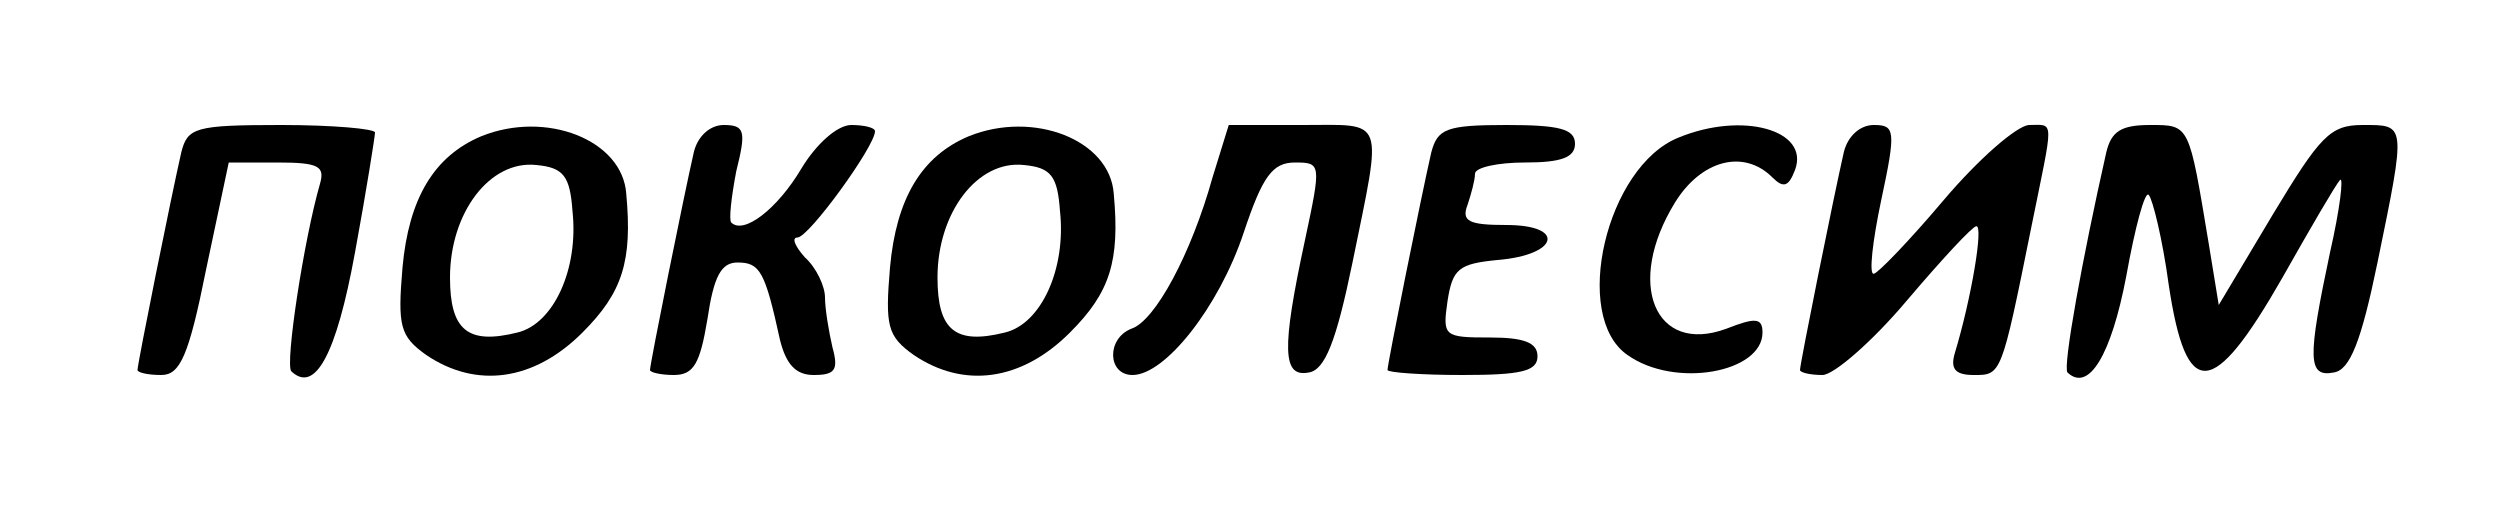 <?xml version="1.0" standalone="no"?>
<!DOCTYPE svg PUBLIC "-//W3C//DTD SVG 20010904//EN"
 "http://www.w3.org/TR/2001/REC-SVG-20010904/DTD/svg10.dtd">
<svg version="1.0" xmlns="http://www.w3.org/2000/svg"
 width="200pt" height="41pt" viewBox="0 0 200 41"
 preserveAspectRatio="xMidYMid meet">

<g transform="translate(0,41) scale(0.1,-0.1)"
fill="#000000" stroke="none">
<path d="M145 288 c-8 -35 -35 -169 -35 -174 0 -2 8 -4 19 -4 15 0 22 15 36
85 l18 85 39 0 c33 0 38 -3 34 -17 -13 -45 -28 -144 -23 -150 19 -18 36 13 51
95 9 49 16 93 16 96 0 3 -34 6 -75 6 -69 0 -75 -2 -80 -22z"/>
<path d="M385 301 c-38 -16 -58 -50 -63 -105 -4 -47 -2 -55 19 -70 40 -27 86
-21 125 18 32 32 40 57 35 111 -3 43 -64 67 -116 46z m73 -60 c5 -46 -15 -90
-44 -97 -40 -10 -54 2 -54 44 0 52 32 94 69 90 22 -2 27 -9 29 -37z"/>
<path d="M555 288 c-8 -35 -35 -169 -35 -174 0 -2 9 -4 19 -4 16 0 21 9 27 45
5 34 11 45 24 45 18 0 22 -7 34 -62 5 -20 13 -28 27 -28 17 0 20 4 15 22 -3
13 -6 31 -6 40 0 9 -7 24 -16 32 -8 9 -11 16 -6 16 9 0 62 73 62 85 0 3 -9 5
-19 5 -11 0 -28 -15 -40 -35 -19 -32 -46 -53 -56 -43 -2 2 0 20 4 41 8 32 7
37 -10 37 -11 0 -21 -9 -24 -22z"/>
<path d="M775 301 c-38 -16 -58 -50 -63 -105 -4 -47 -2 -55 19 -70 40 -27 86
-21 125 18 32 32 40 57 35 111 -3 43 -64 67 -116 46z m73 -60 c5 -46 -15 -90
-44 -97 -40 -10 -54 2 -54 44 0 52 32 94 69 90 22 -2 27 -9 29 -37z"/>
<path d="M970 268 c-17 -61 -46 -115 -65 -121 -20 -8 -19 -37 1 -37 26 0 69
54 89 114 15 45 23 56 41 56 21 0 21 -1 8 -62 -19 -88 -18 -110 3 -106 13 2
22 25 35 88 24 118 27 110 -40 110 l-59 0 -13 -42z"/>
<path d="M1145 288 c-8 -35 -35 -169 -35 -174 0 -2 27 -4 60 -4 47 0 60 3 60
15 0 11 -11 15 -38 15 -37 0 -38 1 -34 29 4 26 9 30 40 33 49 4 55 28 7 28
-30 0 -36 3 -31 16 3 9 6 20 6 25 0 5 18 9 40 9 29 0 40 4 40 15 0 12 -13 15
-55 15 -48 0 -55 -3 -60 -22z"/>
<path d="M1343 300 c-58 -23 -86 -143 -41 -174 38 -27 108 -14 108 18 0 12 -6
12 -29 3 -57 -21 -81 36 -41 101 21 34 55 43 78 20 9 -9 13 -7 18 6 12 32 -42
47 -93 26z"/>
<path d="M1475 288 c-8 -35 -35 -169 -35 -174 0 -2 8 -4 18 -4 9 0 40 27 67
59 28 33 53 60 56 60 6 1 -4 -58 -17 -101 -4 -13 0 -18 15 -18 22 0 22 -1 46
118 18 89 19 82 -2 82 -10 -1 -40 -27 -68 -60 -27 -32 -53 -59 -56 -59 -4 -1
-1 26 6 59 12 56 11 60 -6 60 -11 0 -21 -9 -24 -22z"/>
<path d="M1685 288 c-19 -84 -35 -172 -31 -176 17 -16 35 14 47 77 7 39 15 69
18 65 3 -3 11 -35 16 -72 14 -93 35 -92 91 6 22 39 43 75 46 78 3 3 0 -23 -8
-58 -18 -85 -18 -100 3 -96 13 2 22 25 35 88 23 112 23 110 -12 110 -26 0 -34
-9 -72 -72 l-43 -72 -8 49 c-16 96 -15 95 -47 95 -23 0 -31 -5 -35 -22z"/>
</g>
</svg>
